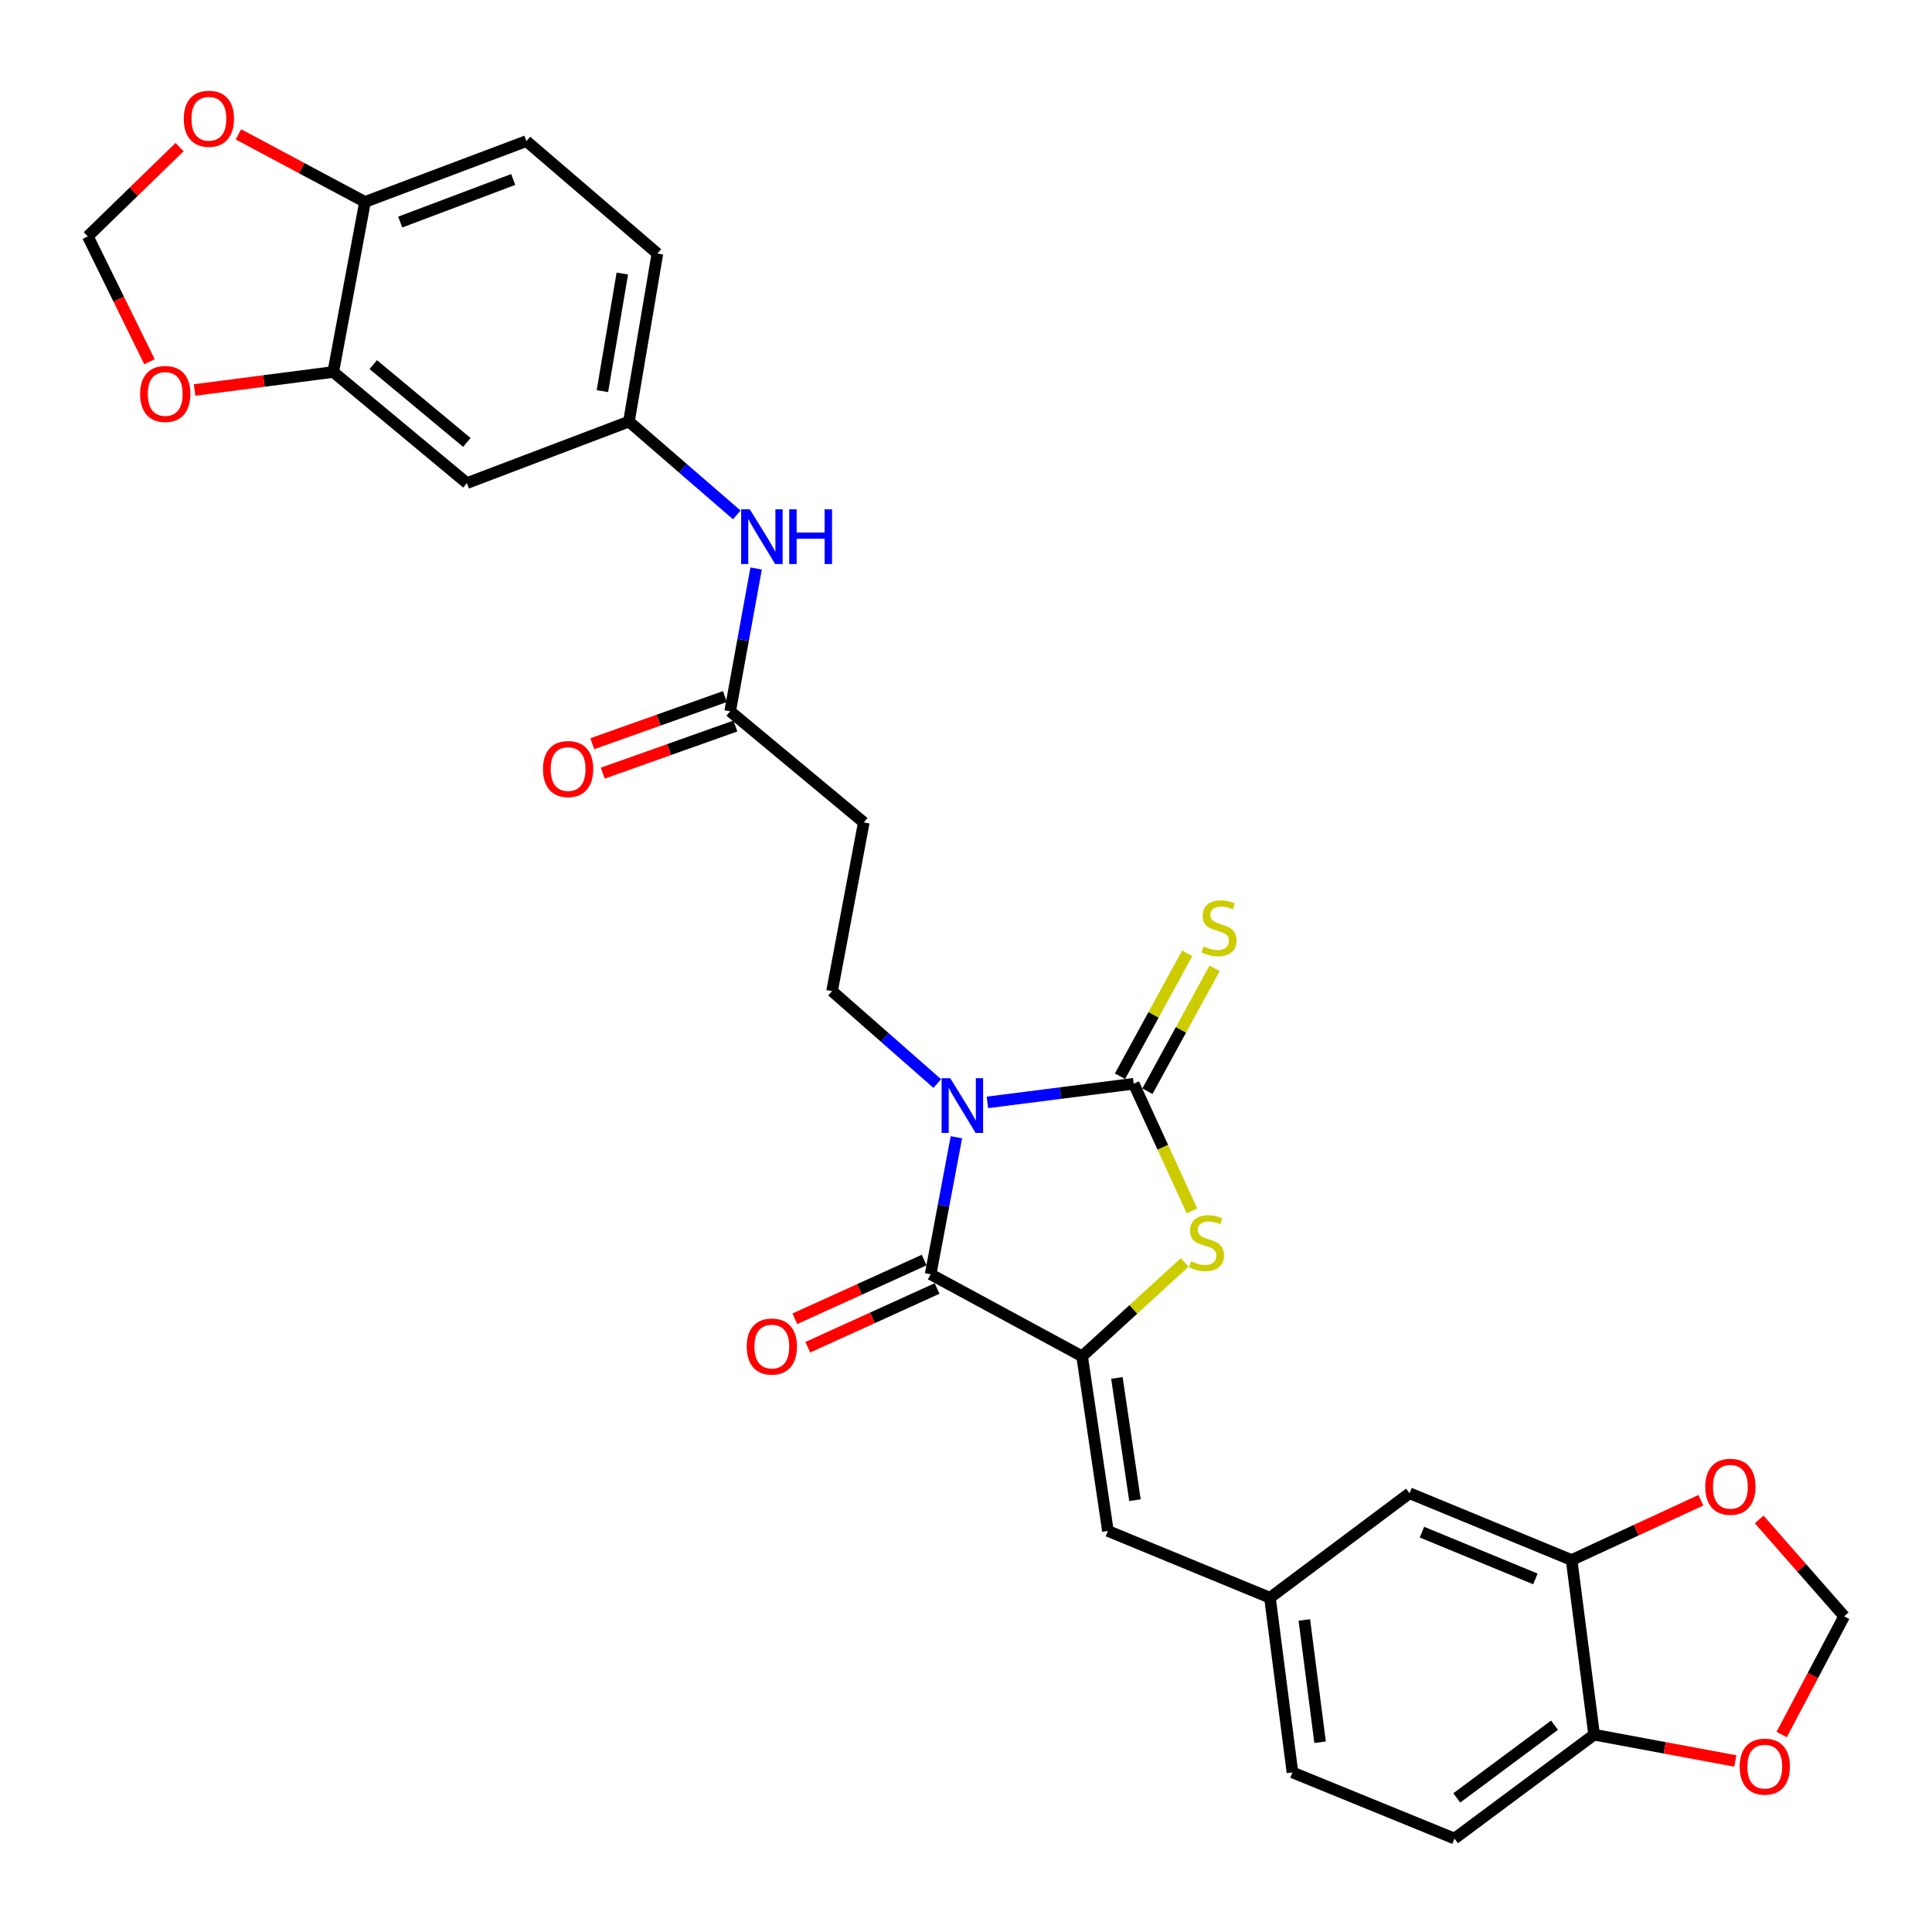 <?xml version='1.0' encoding='iso-8859-1'?>
<svg version='1.1' baseProfile='full'
              xmlns='http://www.w3.org/2000/svg'
                      xmlns:rdkit='http://www.rdkit.org/xml'
                      xmlns:xlink='http://www.w3.org/1999/xlink'
                  xml:space='preserve'
width='1000px' height='1000px' viewBox='0 0 1000 1000'>
<!-- END OF HEADER -->
<rect style='opacity:1.0;fill:#FFFFFF;stroke:none' width='1000' height='1000' x='0' y='0'> </rect>
<path class='bond-0' d='M 511.088,570.597 L 548.947,565.767' style='fill:none;fill-rule:evenodd;stroke:#0000FF;stroke-width:6px;stroke-linecap:butt;stroke-linejoin:miter;stroke-opacity:1' />
<path class='bond-0' d='M 548.947,565.767 L 586.806,560.938' style='fill:none;fill-rule:evenodd;stroke:#000000;stroke-width:6px;stroke-linecap:butt;stroke-linejoin:miter;stroke-opacity:1' />
<path class='bond-1' d='M 495.031,588.633 L 488.359,624.097' style='fill:none;fill-rule:evenodd;stroke:#0000FF;stroke-width:6px;stroke-linecap:butt;stroke-linejoin:miter;stroke-opacity:1' />
<path class='bond-1' d='M 488.359,624.097 L 481.686,659.561' style='fill:none;fill-rule:evenodd;stroke:#000000;stroke-width:6px;stroke-linecap:butt;stroke-linejoin:miter;stroke-opacity:1' />
<path class='bond-5' d='M 485.129,560.843 L 457.9,536.92' style='fill:none;fill-rule:evenodd;stroke:#0000FF;stroke-width:6px;stroke-linecap:butt;stroke-linejoin:miter;stroke-opacity:1' />
<path class='bond-5' d='M 457.9,536.92 L 430.672,512.997' style='fill:none;fill-rule:evenodd;stroke:#000000;stroke-width:6px;stroke-linecap:butt;stroke-linejoin:miter;stroke-opacity:1' />
<path class='bond-3' d='M 586.806,560.938 L 601.88,593.842' style='fill:none;fill-rule:evenodd;stroke:#000000;stroke-width:6px;stroke-linecap:butt;stroke-linejoin:miter;stroke-opacity:1' />
<path class='bond-3' d='M 601.88,593.842 L 616.954,626.745' style='fill:none;fill-rule:evenodd;stroke:#CCCC00;stroke-width:6px;stroke-linecap:butt;stroke-linejoin:miter;stroke-opacity:1' />
<path class='bond-8' d='M 593.903,564.817 L 611.286,533.011' style='fill:none;fill-rule:evenodd;stroke:#000000;stroke-width:6px;stroke-linecap:butt;stroke-linejoin:miter;stroke-opacity:1' />
<path class='bond-8' d='M 611.286,533.011 L 628.67,501.204' style='fill:none;fill-rule:evenodd;stroke:#CCCC00;stroke-width:6px;stroke-linecap:butt;stroke-linejoin:miter;stroke-opacity:1' />
<path class='bond-8' d='M 579.709,557.059 L 597.093,525.253' style='fill:none;fill-rule:evenodd;stroke:#000000;stroke-width:6px;stroke-linecap:butt;stroke-linejoin:miter;stroke-opacity:1' />
<path class='bond-8' d='M 597.093,525.253 L 614.476,493.447' style='fill:none;fill-rule:evenodd;stroke:#CCCC00;stroke-width:6px;stroke-linecap:butt;stroke-linejoin:miter;stroke-opacity:1' />
<path class='bond-2' d='M 481.686,659.561 L 560.099,702.02' style='fill:none;fill-rule:evenodd;stroke:#000000;stroke-width:6px;stroke-linecap:butt;stroke-linejoin:miter;stroke-opacity:1' />
<path class='bond-17' d='M 478.342,652.197 L 444.877,667.397' style='fill:none;fill-rule:evenodd;stroke:#000000;stroke-width:6px;stroke-linecap:butt;stroke-linejoin:miter;stroke-opacity:1' />
<path class='bond-17' d='M 444.877,667.397 L 411.411,682.596' style='fill:none;fill-rule:evenodd;stroke:#FF0000;stroke-width:6px;stroke-linecap:butt;stroke-linejoin:miter;stroke-opacity:1' />
<path class='bond-17' d='M 485.031,666.924 L 451.565,682.124' style='fill:none;fill-rule:evenodd;stroke:#000000;stroke-width:6px;stroke-linecap:butt;stroke-linejoin:miter;stroke-opacity:1' />
<path class='bond-17' d='M 451.565,682.124 L 418.1,697.323' style='fill:none;fill-rule:evenodd;stroke:#FF0000;stroke-width:6px;stroke-linecap:butt;stroke-linejoin:miter;stroke-opacity:1' />
<path class='bond-4' d='M 560.099,702.02 L 573.453,792.421' style='fill:none;fill-rule:evenodd;stroke:#000000;stroke-width:6px;stroke-linecap:butt;stroke-linejoin:miter;stroke-opacity:1' />
<path class='bond-4' d='M 578.104,713.217 L 587.451,776.497' style='fill:none;fill-rule:evenodd;stroke:#000000;stroke-width:6px;stroke-linecap:butt;stroke-linejoin:miter;stroke-opacity:1' />
<path class='bond-30' d='M 560.099,702.02 L 586.648,677.725' style='fill:none;fill-rule:evenodd;stroke:#000000;stroke-width:6px;stroke-linecap:butt;stroke-linejoin:miter;stroke-opacity:1' />
<path class='bond-30' d='M 586.648,677.725 L 613.197,653.43' style='fill:none;fill-rule:evenodd;stroke:#CCCC00;stroke-width:6px;stroke-linecap:butt;stroke-linejoin:miter;stroke-opacity:1' />
<path class='bond-18' d='M 573.453,792.421 L 657.329,826.99' style='fill:none;fill-rule:evenodd;stroke:#000000;stroke-width:6px;stroke-linecap:butt;stroke-linejoin:miter;stroke-opacity:1' />
<path class='bond-9' d='M 430.672,512.997 L 447.099,425.697' style='fill:none;fill-rule:evenodd;stroke:#000000;stroke-width:6px;stroke-linecap:butt;stroke-linejoin:miter;stroke-opacity:1' />
<path class='bond-6' d='M 172.491,192.534 L 241.667,250.063' style='fill:none;fill-rule:evenodd;stroke:#000000;stroke-width:6px;stroke-linecap:butt;stroke-linejoin:miter;stroke-opacity:1' />
<path class='bond-6' d='M 193.21,188.727 L 241.633,228.997' style='fill:none;fill-rule:evenodd;stroke:#000000;stroke-width:6px;stroke-linecap:butt;stroke-linejoin:miter;stroke-opacity:1' />
<path class='bond-15' d='M 172.491,192.534 L 136.604,197.195' style='fill:none;fill-rule:evenodd;stroke:#000000;stroke-width:6px;stroke-linecap:butt;stroke-linejoin:miter;stroke-opacity:1' />
<path class='bond-15' d='M 136.604,197.195 L 100.716,201.856' style='fill:none;fill-rule:evenodd;stroke:#FF0000;stroke-width:6px;stroke-linecap:butt;stroke-linejoin:miter;stroke-opacity:1' />
<path class='bond-32' d='M 172.491,192.534 L 188.918,104.524' style='fill:none;fill-rule:evenodd;stroke:#000000;stroke-width:6px;stroke-linecap:butt;stroke-linejoin:miter;stroke-opacity:1' />
<path class='bond-7' d='M 377.923,368.168 L 447.099,425.697' style='fill:none;fill-rule:evenodd;stroke:#000000;stroke-width:6px;stroke-linecap:butt;stroke-linejoin:miter;stroke-opacity:1' />
<path class='bond-13' d='M 377.923,368.168 L 384.645,331.205' style='fill:none;fill-rule:evenodd;stroke:#000000;stroke-width:6px;stroke-linecap:butt;stroke-linejoin:miter;stroke-opacity:1' />
<path class='bond-13' d='M 384.645,331.205 L 391.366,294.242' style='fill:none;fill-rule:evenodd;stroke:#0000FF;stroke-width:6px;stroke-linecap:butt;stroke-linejoin:miter;stroke-opacity:1' />
<path class='bond-25' d='M 375.215,360.547 L 340.89,372.745' style='fill:none;fill-rule:evenodd;stroke:#000000;stroke-width:6px;stroke-linecap:butt;stroke-linejoin:miter;stroke-opacity:1' />
<path class='bond-25' d='M 340.89,372.745 L 306.564,384.943' style='fill:none;fill-rule:evenodd;stroke:#FF0000;stroke-width:6px;stroke-linecap:butt;stroke-linejoin:miter;stroke-opacity:1' />
<path class='bond-25' d='M 380.632,375.788 L 346.306,387.986' style='fill:none;fill-rule:evenodd;stroke:#000000;stroke-width:6px;stroke-linecap:butt;stroke-linejoin:miter;stroke-opacity:1' />
<path class='bond-25' d='M 346.306,387.986 L 311.98,400.185' style='fill:none;fill-rule:evenodd;stroke:#FF0000;stroke-width:6px;stroke-linecap:butt;stroke-linejoin:miter;stroke-opacity:1' />
<path class='bond-10' d='M 813.463,807.473 L 729.587,772.903' style='fill:none;fill-rule:evenodd;stroke:#000000;stroke-width:6px;stroke-linecap:butt;stroke-linejoin:miter;stroke-opacity:1' />
<path class='bond-10' d='M 794.718,817.242 L 736.005,793.043' style='fill:none;fill-rule:evenodd;stroke:#000000;stroke-width:6px;stroke-linecap:butt;stroke-linejoin:miter;stroke-opacity:1' />
<path class='bond-16' d='M 813.463,807.473 L 846.916,791.997' style='fill:none;fill-rule:evenodd;stroke:#000000;stroke-width:6px;stroke-linecap:butt;stroke-linejoin:miter;stroke-opacity:1' />
<path class='bond-16' d='M 846.916,791.997 L 880.369,776.522' style='fill:none;fill-rule:evenodd;stroke:#FF0000;stroke-width:6px;stroke-linecap:butt;stroke-linejoin:miter;stroke-opacity:1' />
<path class='bond-31' d='M 813.463,807.473 L 825.109,897.873' style='fill:none;fill-rule:evenodd;stroke:#000000;stroke-width:6px;stroke-linecap:butt;stroke-linejoin:miter;stroke-opacity:1' />
<path class='bond-11' d='M 241.667,250.063 L 325.543,218.198' style='fill:none;fill-rule:evenodd;stroke:#000000;stroke-width:6px;stroke-linecap:butt;stroke-linejoin:miter;stroke-opacity:1' />
<path class='bond-12' d='M 188.918,104.524 L 272.471,73.045' style='fill:none;fill-rule:evenodd;stroke:#000000;stroke-width:6px;stroke-linecap:butt;stroke-linejoin:miter;stroke-opacity:1' />
<path class='bond-12' d='M 207.154,114.938 L 265.641,92.903' style='fill:none;fill-rule:evenodd;stroke:#000000;stroke-width:6px;stroke-linecap:butt;stroke-linejoin:miter;stroke-opacity:1' />
<path class='bond-19' d='M 188.918,104.524 L 156.161,87.034' style='fill:none;fill-rule:evenodd;stroke:#000000;stroke-width:6px;stroke-linecap:butt;stroke-linejoin:miter;stroke-opacity:1' />
<path class='bond-19' d='M 156.161,87.034 L 123.405,69.545' style='fill:none;fill-rule:evenodd;stroke:#FF0000;stroke-width:6px;stroke-linecap:butt;stroke-linejoin:miter;stroke-opacity:1' />
<path class='bond-21' d='M 381.343,266.515 L 353.443,242.356' style='fill:none;fill-rule:evenodd;stroke:#0000FF;stroke-width:6px;stroke-linecap:butt;stroke-linejoin:miter;stroke-opacity:1' />
<path class='bond-21' d='M 353.443,242.356 L 325.543,218.198' style='fill:none;fill-rule:evenodd;stroke:#000000;stroke-width:6px;stroke-linecap:butt;stroke-linejoin:miter;stroke-opacity:1' />
<path class='bond-14' d='M 825.109,897.873 L 752.852,951.637' style='fill:none;fill-rule:evenodd;stroke:#000000;stroke-width:6px;stroke-linecap:butt;stroke-linejoin:miter;stroke-opacity:1' />
<path class='bond-14' d='M 804.615,892.961 L 754.035,930.596' style='fill:none;fill-rule:evenodd;stroke:#000000;stroke-width:6px;stroke-linecap:butt;stroke-linejoin:miter;stroke-opacity:1' />
<path class='bond-20' d='M 825.109,897.873 L 861.657,904.676' style='fill:none;fill-rule:evenodd;stroke:#000000;stroke-width:6px;stroke-linecap:butt;stroke-linejoin:miter;stroke-opacity:1' />
<path class='bond-20' d='M 861.657,904.676 L 898.205,911.48' style='fill:none;fill-rule:evenodd;stroke:#FF0000;stroke-width:6px;stroke-linecap:butt;stroke-linejoin:miter;stroke-opacity:1' />
<path class='bond-23' d='M 77.367,187.239 L 61.411,154.786' style='fill:none;fill-rule:evenodd;stroke:#FF0000;stroke-width:6px;stroke-linecap:butt;stroke-linejoin:miter;stroke-opacity:1' />
<path class='bond-23' d='M 61.411,154.786 L 45.455,122.334' style='fill:none;fill-rule:evenodd;stroke:#000000;stroke-width:6px;stroke-linecap:butt;stroke-linejoin:miter;stroke-opacity:1' />
<path class='bond-22' d='M 910.544,786.454 L 932.545,811.525' style='fill:none;fill-rule:evenodd;stroke:#FF0000;stroke-width:6px;stroke-linecap:butt;stroke-linejoin:miter;stroke-opacity:1' />
<path class='bond-22' d='M 932.545,811.525 L 954.545,836.597' style='fill:none;fill-rule:evenodd;stroke:#000000;stroke-width:6px;stroke-linecap:butt;stroke-linejoin:miter;stroke-opacity:1' />
<path class='bond-24' d='M 657.329,826.99 L 729.587,772.903' style='fill:none;fill-rule:evenodd;stroke:#000000;stroke-width:6px;stroke-linecap:butt;stroke-linejoin:miter;stroke-opacity:1' />
<path class='bond-28' d='M 657.329,826.99 L 668.975,917.4' style='fill:none;fill-rule:evenodd;stroke:#000000;stroke-width:6px;stroke-linecap:butt;stroke-linejoin:miter;stroke-opacity:1' />
<path class='bond-28' d='M 675.119,838.485 L 683.271,901.772' style='fill:none;fill-rule:evenodd;stroke:#000000;stroke-width:6px;stroke-linecap:butt;stroke-linejoin:miter;stroke-opacity:1' />
<path class='bond-34' d='M 92.929,76.153 L 69.192,99.243' style='fill:none;fill-rule:evenodd;stroke:#FF0000;stroke-width:6px;stroke-linecap:butt;stroke-linejoin:miter;stroke-opacity:1' />
<path class='bond-34' d='M 69.192,99.243 L 45.455,122.334' style='fill:none;fill-rule:evenodd;stroke:#000000;stroke-width:6px;stroke-linecap:butt;stroke-linejoin:miter;stroke-opacity:1' />
<path class='bond-33' d='M 922.185,897.8 L 938.365,867.198' style='fill:none;fill-rule:evenodd;stroke:#FF0000;stroke-width:6px;stroke-linecap:butt;stroke-linejoin:miter;stroke-opacity:1' />
<path class='bond-33' d='M 938.365,867.198 L 954.545,836.597' style='fill:none;fill-rule:evenodd;stroke:#000000;stroke-width:6px;stroke-linecap:butt;stroke-linejoin:miter;stroke-opacity:1' />
<path class='bond-29' d='M 325.543,218.198 L 340.272,131.23' style='fill:none;fill-rule:evenodd;stroke:#000000;stroke-width:6px;stroke-linecap:butt;stroke-linejoin:miter;stroke-opacity:1' />
<path class='bond-29' d='M 311.805,202.452 L 322.114,141.575' style='fill:none;fill-rule:evenodd;stroke:#000000;stroke-width:6px;stroke-linecap:butt;stroke-linejoin:miter;stroke-opacity:1' />
<path class='bond-26' d='M 272.471,73.045 L 340.272,131.23' style='fill:none;fill-rule:evenodd;stroke:#000000;stroke-width:6px;stroke-linecap:butt;stroke-linejoin:miter;stroke-opacity:1' />
<path class='bond-27' d='M 752.852,951.637 L 668.975,917.4' style='fill:none;fill-rule:evenodd;stroke:#000000;stroke-width:6px;stroke-linecap:butt;stroke-linejoin:miter;stroke-opacity:1' />
<path  class='atom-0' d='M 491.853 558.092
L 501.133 573.092
Q 502.053 574.572, 503.533 577.252
Q 505.013 579.932, 505.093 580.092
L 505.093 558.092
L 508.853 558.092
L 508.853 586.412
L 504.973 586.412
L 495.013 570.012
Q 493.853 568.092, 492.613 565.892
Q 491.413 563.692, 491.053 563.012
L 491.053 586.412
L 487.373 586.412
L 487.373 558.092
L 491.853 558.092
' fill='#0000FF'/>
<path  class='atom-4' d='M 616.458 652.845
Q 616.778 652.965, 618.098 653.525
Q 619.418 654.085, 620.858 654.445
Q 622.338 654.765, 623.778 654.765
Q 626.458 654.765, 628.018 653.485
Q 629.578 652.165, 629.578 649.885
Q 629.578 648.325, 628.778 647.365
Q 628.018 646.405, 626.818 645.885
Q 625.618 645.365, 623.618 644.765
Q 621.098 644.005, 619.578 643.285
Q 618.098 642.565, 617.018 641.045
Q 615.978 639.525, 615.978 636.965
Q 615.978 633.405, 618.378 631.205
Q 620.818 629.005, 625.618 629.005
Q 628.898 629.005, 632.618 630.565
L 631.698 633.645
Q 628.298 632.245, 625.738 632.245
Q 622.978 632.245, 621.458 633.405
Q 619.938 634.525, 619.978 636.485
Q 619.978 638.005, 620.738 638.925
Q 621.538 639.845, 622.658 640.365
Q 623.818 640.885, 625.738 641.485
Q 628.298 642.285, 629.818 643.085
Q 631.338 643.885, 632.418 645.525
Q 633.538 647.125, 633.538 649.885
Q 633.538 653.805, 630.898 655.925
Q 628.298 658.005, 623.938 658.005
Q 621.418 658.005, 619.498 657.445
Q 617.618 656.925, 615.378 656.005
L 616.458 652.845
' fill='#CCCC00'/>
<path  class='atom-9' d='M 622.964 489.864
Q 623.284 489.984, 624.604 490.544
Q 625.924 491.104, 627.364 491.464
Q 628.844 491.784, 630.284 491.784
Q 632.964 491.784, 634.524 490.504
Q 636.084 489.184, 636.084 486.904
Q 636.084 485.344, 635.284 484.384
Q 634.524 483.424, 633.324 482.904
Q 632.124 482.384, 630.124 481.784
Q 627.604 481.024, 626.084 480.304
Q 624.604 479.584, 623.524 478.064
Q 622.484 476.544, 622.484 473.984
Q 622.484 470.424, 624.884 468.224
Q 627.324 466.024, 632.124 466.024
Q 635.404 466.024, 639.124 467.584
L 638.204 470.664
Q 634.804 469.264, 632.244 469.264
Q 629.484 469.264, 627.964 470.424
Q 626.444 471.544, 626.484 473.504
Q 626.484 475.024, 627.244 475.944
Q 628.044 476.864, 629.164 477.384
Q 630.324 477.904, 632.244 478.504
Q 634.804 479.304, 636.324 480.104
Q 637.844 480.904, 638.924 482.544
Q 640.044 484.144, 640.044 486.904
Q 640.044 490.824, 637.404 492.944
Q 634.804 495.024, 630.444 495.024
Q 627.924 495.024, 626.004 494.464
Q 624.124 493.944, 621.884 493.024
L 622.964 489.864
' fill='#CCCC00'/>
<path  class='atom-14' d='M 388.099 263.625
L 397.379 278.625
Q 398.299 280.105, 399.779 282.785
Q 401.259 285.465, 401.339 285.625
L 401.339 263.625
L 405.099 263.625
L 405.099 291.945
L 401.219 291.945
L 391.259 275.545
Q 390.099 273.625, 388.859 271.425
Q 387.659 269.225, 387.299 268.545
L 387.299 291.945
L 383.619 291.945
L 383.619 263.625
L 388.099 263.625
' fill='#0000FF'/>
<path  class='atom-14' d='M 408.499 263.625
L 412.339 263.625
L 412.339 275.665
L 426.819 275.665
L 426.819 263.625
L 430.659 263.625
L 430.659 291.945
L 426.819 291.945
L 426.819 278.865
L 412.339 278.865
L 412.339 291.945
L 408.499 291.945
L 408.499 263.625
' fill='#0000FF'/>
<path  class='atom-16' d='M 72.524 203.909
Q 72.524 197.109, 75.884 193.309
Q 79.244 189.509, 85.524 189.509
Q 91.804 189.509, 95.164 193.309
Q 98.524 197.109, 98.524 203.909
Q 98.524 210.789, 95.124 214.709
Q 91.724 218.589, 85.524 218.589
Q 79.284 218.589, 75.884 214.709
Q 72.524 210.829, 72.524 203.909
M 85.524 215.389
Q 89.844 215.389, 92.164 212.509
Q 94.524 209.589, 94.524 203.909
Q 94.524 198.349, 92.164 195.549
Q 89.844 192.709, 85.524 192.709
Q 81.204 192.709, 78.844 195.509
Q 76.524 198.309, 76.524 203.909
Q 76.524 209.629, 78.844 212.509
Q 81.204 215.389, 85.524 215.389
' fill='#FF0000'/>
<path  class='atom-17' d='M 882.632 769.541
Q 882.632 762.741, 885.992 758.941
Q 889.352 755.141, 895.632 755.141
Q 901.912 755.141, 905.272 758.941
Q 908.632 762.741, 908.632 769.541
Q 908.632 776.421, 905.232 780.341
Q 901.832 784.221, 895.632 784.221
Q 889.392 784.221, 885.992 780.341
Q 882.632 776.461, 882.632 769.541
M 895.632 781.021
Q 899.952 781.021, 902.272 778.141
Q 904.632 775.221, 904.632 769.541
Q 904.632 763.981, 902.272 761.181
Q 899.952 758.341, 895.632 758.341
Q 891.312 758.341, 888.952 761.141
Q 886.632 763.941, 886.632 769.541
Q 886.632 775.261, 888.952 778.141
Q 891.312 781.021, 895.632 781.021
' fill='#FF0000'/>
<path  class='atom-18' d='M 386.499 696.969
Q 386.499 690.169, 389.859 686.369
Q 393.219 682.569, 399.499 682.569
Q 405.779 682.569, 409.139 686.369
Q 412.499 690.169, 412.499 696.969
Q 412.499 703.849, 409.099 707.769
Q 405.699 711.649, 399.499 711.649
Q 393.259 711.649, 389.859 707.769
Q 386.499 703.889, 386.499 696.969
M 399.499 708.449
Q 403.819 708.449, 406.139 705.569
Q 408.499 702.649, 408.499 696.969
Q 408.499 691.409, 406.139 688.609
Q 403.819 685.769, 399.499 685.769
Q 395.179 685.769, 392.819 688.569
Q 390.499 691.369, 390.499 696.969
Q 390.499 702.689, 392.819 705.569
Q 395.179 708.449, 399.499 708.449
' fill='#FF0000'/>
<path  class='atom-20' d='M 95.115 61.461
Q 95.115 54.661, 98.475 50.861
Q 101.835 47.061, 108.115 47.061
Q 114.395 47.061, 117.755 50.861
Q 121.115 54.661, 121.115 61.461
Q 121.115 68.341, 117.715 72.261
Q 114.315 76.141, 108.115 76.141
Q 101.875 76.141, 98.475 72.261
Q 95.115 68.381, 95.115 61.461
M 108.115 72.941
Q 112.435 72.941, 114.755 70.061
Q 117.115 67.141, 117.115 61.461
Q 117.115 55.901, 114.755 53.101
Q 112.435 50.261, 108.115 50.261
Q 103.795 50.261, 101.435 53.061
Q 99.115 55.861, 99.115 61.461
Q 99.115 67.181, 101.435 70.061
Q 103.795 72.941, 108.115 72.941
' fill='#FF0000'/>
<path  class='atom-21' d='M 900.452 914.398
Q 900.452 907.598, 903.812 903.798
Q 907.172 899.998, 913.452 899.998
Q 919.732 899.998, 923.092 903.798
Q 926.452 907.598, 926.452 914.398
Q 926.452 921.278, 923.052 925.198
Q 919.652 929.078, 913.452 929.078
Q 907.212 929.078, 903.812 925.198
Q 900.452 921.318, 900.452 914.398
M 913.452 925.878
Q 917.772 925.878, 920.092 922.998
Q 922.452 920.078, 922.452 914.398
Q 922.452 908.838, 920.092 906.038
Q 917.772 903.198, 913.452 903.198
Q 909.132 903.198, 906.772 905.998
Q 904.452 908.798, 904.452 914.398
Q 904.452 920.118, 906.772 922.998
Q 909.132 925.878, 913.452 925.878
' fill='#FF0000'/>
<path  class='atom-26' d='M 281.047 398.055
Q 281.047 391.255, 284.407 387.455
Q 287.767 383.655, 294.047 383.655
Q 300.327 383.655, 303.687 387.455
Q 307.047 391.255, 307.047 398.055
Q 307.047 404.935, 303.647 408.855
Q 300.247 412.735, 294.047 412.735
Q 287.807 412.735, 284.407 408.855
Q 281.047 404.975, 281.047 398.055
M 294.047 409.535
Q 298.367 409.535, 300.687 406.655
Q 303.047 403.735, 303.047 398.055
Q 303.047 392.495, 300.687 389.695
Q 298.367 386.855, 294.047 386.855
Q 289.727 386.855, 287.367 389.655
Q 285.047 392.455, 285.047 398.055
Q 285.047 403.775, 287.367 406.655
Q 289.727 409.535, 294.047 409.535
' fill='#FF0000'/>
</svg>
